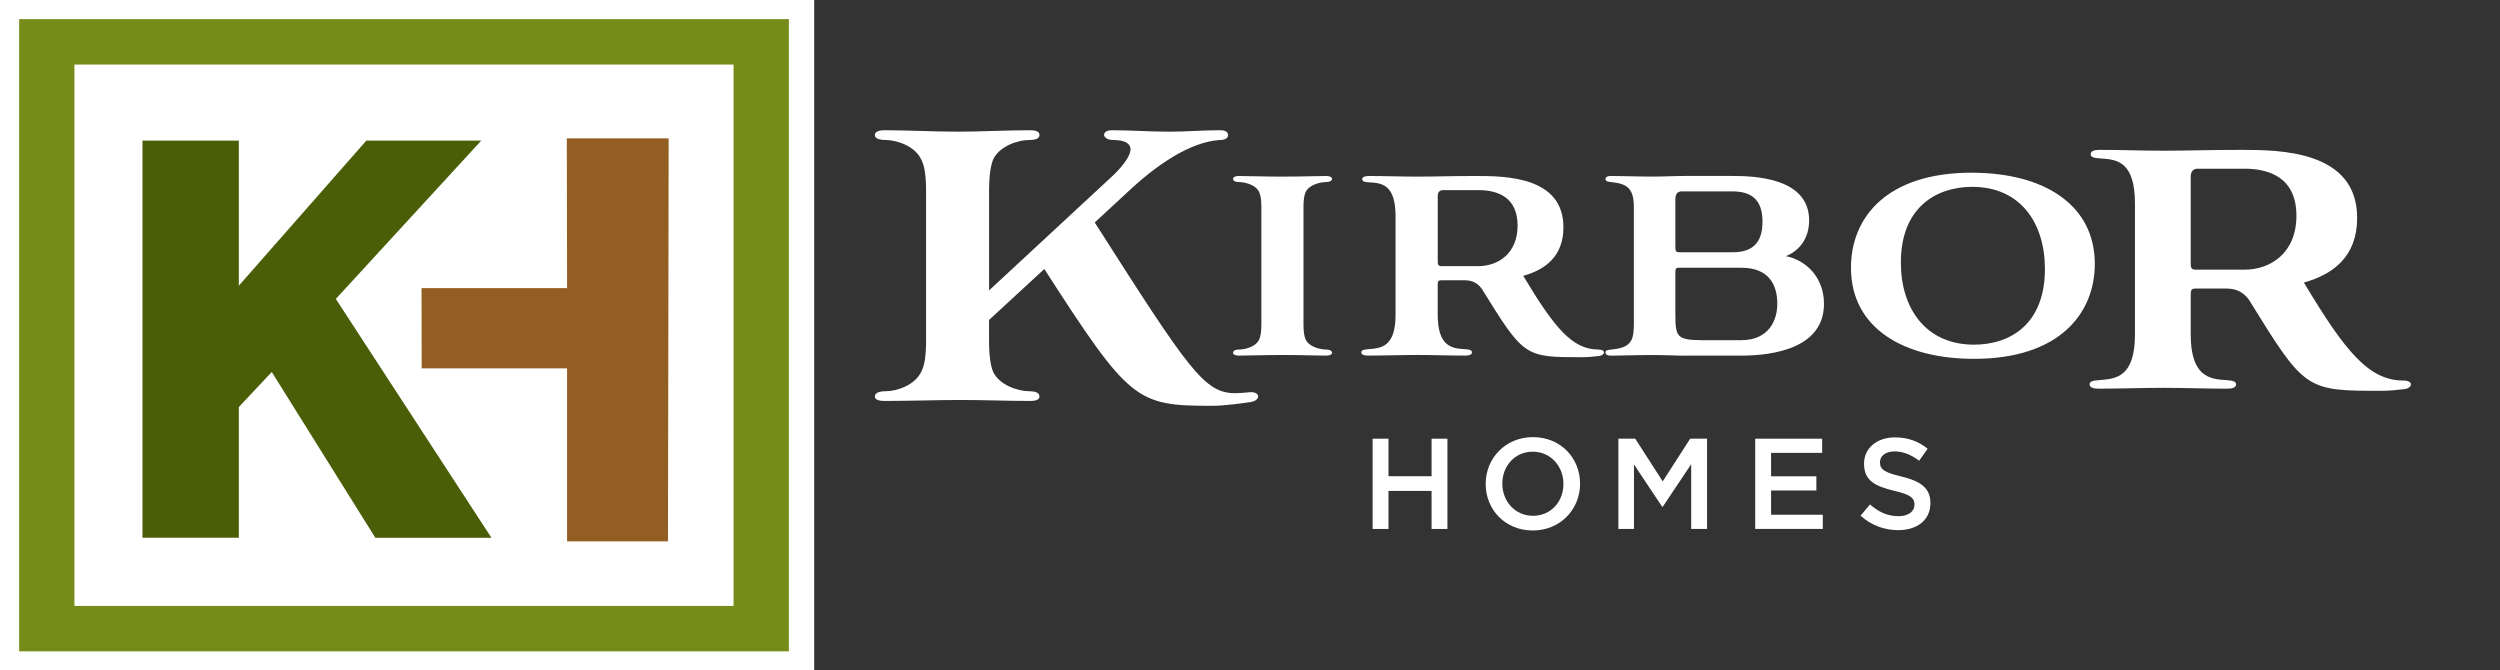 <svg width="261" height="70" viewBox="0 0 261 70" fill="none" xmlns="http://www.w3.org/2000/svg">
<rect x="0" y="0" width="261" height="70" fill="#333333" stroke="none"/>
<rect width="85" height="70" fill="white"/>
<path d="M51.309 56.147H39.186L28.371 38.837L24.934 42.499V56.142H14.874V14.68H24.934V29.824L38.245 14.68H50.244L35.06 31.207L51.309 56.147Z" fill="#4A5E07"/>
<path d="M59.177 14.45L59.204 30.081H44.011L44.028 38.457H59.204V56.518H69.736L69.803 14.45H59.177Z" fill="#B7762A"/>
<path d="M59.177 14.45L59.204 30.081H44.011L44.028 38.457H59.204V56.518H69.736L69.803 14.45H59.177Z" fill="black" fill-opacity="0.2"/>
<path d="M2 2V68H82.358V2H2ZM76.588 63.26H7.77V6.74H76.584V63.26H76.588Z" fill="#758C18"/>
<path d="M114.289 23.224C124.172 38.722 125.745 41.05 128.965 41.05C129.434 41.05 129.897 41.002 130.45 40.949C131.554 40.847 131.682 41.762 130.622 41.961C129.646 42.111 127.821 42.367 126.504 42.367C118.614 42.367 117.934 41.912 109.027 28.084L103.257 33.403V35.479C103.257 37.251 103.425 38.161 103.681 38.819C104.362 40.237 106.31 40.847 107.459 40.847C108.095 40.847 108.519 40.997 108.519 41.404C108.519 41.709 108.179 41.859 107.542 41.859C105.082 41.859 102.705 41.757 100.288 41.757C97.872 41.757 94.942 41.859 92.358 41.859C91.722 41.859 91.337 41.709 91.337 41.404C91.337 40.997 91.806 40.847 92.442 40.847C93.586 40.847 95.495 40.242 96.175 38.819C96.515 38.161 96.683 37.251 96.683 35.479V19.981C96.683 18.258 96.511 17.299 96.175 16.641C95.495 15.223 93.586 14.613 92.442 14.613C91.806 14.613 91.337 14.459 91.337 14.105C91.337 13.752 91.717 13.597 92.358 13.597C94.819 13.597 97.531 13.747 99.952 13.747C102.373 13.747 104.958 13.597 107.547 13.597C108.183 13.597 108.523 13.747 108.523 14.105C108.523 14.463 108.099 14.613 107.463 14.613C106.319 14.613 104.366 15.219 103.686 16.641C103.429 17.299 103.261 18.262 103.261 19.981V30.315L116.158 18.36C116.966 17.6 118.026 16.385 118.026 15.576C118.026 15.02 117.518 14.613 116.158 14.613C115.605 14.613 115.265 14.309 115.265 14.105C115.265 13.8 115.521 13.597 116.113 13.597C118.15 13.597 119.93 13.747 122.011 13.747C124.092 13.747 125.32 13.597 127.357 13.597C127.993 13.597 128.205 13.8 128.205 14.105C128.205 14.309 128.077 14.613 127.357 14.613C124.216 14.816 120.695 17.246 117.686 20.083L114.293 23.224H114.289Z" fill="white"/>
<path d="M131.687 21.598C131.687 20.825 131.603 20.388 131.461 20.052C131.095 19.279 129.968 19.009 129.35 19.009C128.956 19.009 128.731 18.872 128.731 18.673C128.731 18.506 128.956 18.373 129.292 18.373C130.445 18.373 131.713 18.439 133.882 18.439C136.052 18.439 137.315 18.373 138.473 18.373C138.839 18.373 139.065 18.506 139.065 18.673C139.065 18.877 138.813 19.009 138.446 19.009C137.828 19.009 136.675 19.279 136.308 20.052C136.167 20.388 136.083 20.825 136.083 21.598V33.867C136.083 34.675 136.167 35.108 136.308 35.448C136.675 36.222 137.828 36.491 138.446 36.491C138.813 36.491 139.065 36.624 139.065 36.827C139.065 36.995 138.839 37.127 138.473 37.127C137.32 37.127 136.052 37.061 133.882 37.061C131.713 37.061 130.445 37.127 129.292 37.127C128.956 37.127 128.731 36.995 128.731 36.827C128.731 36.624 128.956 36.491 129.35 36.491C129.968 36.491 131.095 36.222 131.461 35.448C131.603 35.113 131.687 34.675 131.687 33.867V21.598Z" fill="white"/>
<path d="M142.975 19.044C142.555 19.014 142.215 18.978 142.215 18.709C142.215 18.475 142.497 18.373 142.891 18.373C144.693 18.373 146.129 18.439 148.042 18.439C149.787 18.439 151.448 18.373 154.125 18.373C157.169 18.373 163.222 18.439 163.222 23.719C163.222 26.78 161.309 28.159 159.025 28.795C162.29 34.242 164.15 36.491 166.88 36.491C167.667 36.491 167.614 37.061 166.964 37.163C166.429 37.229 165.696 37.295 165.162 37.295C159.135 37.295 159.109 37.26 154.687 30.134C154.095 29.325 153.361 29.259 152.853 29.259H150.489C150.154 29.259 150.096 29.36 150.096 29.762V32.855C150.096 36.151 151.563 36.385 152.911 36.451C153.335 36.482 153.67 36.518 153.67 36.787C153.67 37.021 153.388 37.123 152.994 37.123C151.249 37.123 149.615 37.057 147.98 37.057C146.345 37.057 144.547 37.123 142.798 37.123C142.405 37.123 142.122 37.021 142.122 36.787C142.122 36.518 142.462 36.487 142.882 36.451C144.203 36.35 145.696 36.217 145.696 32.855V22.601C145.696 19.305 144.318 19.106 142.966 19.036L142.975 19.044ZM154.351 27.783C156.352 27.783 158.437 26.506 158.437 23.546C158.437 20.586 156.352 19.849 154.351 19.849H150.635C150.299 19.849 150.101 20.083 150.101 20.454V27.346C150.101 27.646 150.185 27.783 150.494 27.783H154.351Z" fill="white"/>
<path d="M176.092 37.132C174.992 37.132 173.98 37.065 172.372 37.065C170.764 37.065 169.217 37.132 168.206 37.132C167.781 37.132 167.614 36.999 167.614 36.796C167.614 36.593 167.812 36.526 168.206 36.495C169.164 36.394 169.982 36.226 170.348 35.453C170.49 35.117 170.574 34.68 170.574 33.907V21.633C170.574 19.716 169.929 19.177 168.206 19.009C167.896 18.974 167.614 18.943 167.614 18.704C167.614 18.501 167.781 18.369 168.206 18.369C169.222 18.369 170.799 18.435 172.372 18.435C173.944 18.435 174.682 18.369 176.061 18.369H180.819C183.041 18.369 188.873 18.501 188.873 23.007C188.873 24.889 187.857 26.171 186.452 26.741C188.48 27.143 190.423 28.892 190.423 31.715C190.423 36.319 185.215 37.127 181.778 37.127H176.092V37.132ZM180.85 26.338C182.71 26.338 184.004 25.601 184.004 23.144C184.004 20.688 182.683 19.981 180.85 19.981H175.584C175.159 19.981 174.908 20.215 174.908 20.82V25.831C174.908 26.233 174.992 26.334 175.332 26.334H180.85V26.338ZM181.778 35.515C184.733 35.515 185.55 33.363 185.55 31.715C185.55 29.798 184.733 27.951 181.778 27.951H175.217C174.961 27.951 174.908 28.119 174.908 28.419V32.692C174.908 35.144 175.022 35.484 177.585 35.515H181.782H181.778Z" fill="white"/>
<path d="M205.855 18.033C213.459 18.033 218.699 21.426 218.699 27.545C218.699 32.687 215.036 37.463 206.081 37.463C198.844 37.463 193.242 34.335 193.242 27.947C193.242 22.738 196.931 18.028 205.86 18.028L205.855 18.033ZM198.451 27.412C198.451 32.254 201.097 35.983 206.081 35.983C209.911 35.983 213.49 33.8 213.49 28.084C213.49 23.242 210.901 19.508 205.913 19.508C202.083 19.508 198.451 21.695 198.451 27.408V27.412Z" fill="white"/>
<path d="M219.273 16.54C218.716 16.495 218.266 16.451 218.266 16.093C218.266 15.78 218.641 15.647 219.163 15.647C221.548 15.647 223.452 15.736 225.988 15.736C228.299 15.736 230.499 15.647 234.042 15.647C238.071 15.647 246.086 15.736 246.086 22.751C246.086 26.816 243.55 28.649 240.528 29.497C244.853 36.734 247.314 39.729 250.932 39.729C251.975 39.729 251.904 40.489 251.043 40.622C250.336 40.71 249.364 40.803 248.657 40.803C240.678 40.803 240.638 40.759 234.784 31.287C234.003 30.213 233.031 30.125 232.363 30.125H229.231C228.78 30.125 228.71 30.262 228.71 30.796V34.905C228.71 39.283 230.649 39.597 232.439 39.685C233 39.729 233.45 39.774 233.45 40.132C233.45 40.445 233.079 40.578 232.553 40.578C230.238 40.578 228.078 40.489 225.913 40.489C223.748 40.489 221.367 40.578 219.052 40.578C218.531 40.578 218.155 40.445 218.155 40.132C218.155 39.774 218.601 39.729 219.163 39.685C220.917 39.553 222.891 39.372 222.891 34.905V21.28C222.891 16.902 221.067 16.632 219.273 16.544V16.54ZM234.338 28.154C236.989 28.154 239.746 26.458 239.746 22.526C239.746 18.594 236.989 17.613 234.338 17.613H229.417C228.97 17.613 228.71 17.927 228.71 18.417V27.576C228.71 27.978 228.82 28.154 229.231 28.154H234.338Z" fill="white"/>
<path d="M143.302 45.8H144.958V49.718H149.456V45.8H151.112V55.223H149.456V51.252H144.958V55.223H143.302V45.8Z" fill="white"/>
<path d="M155.106 50.536V50.509C155.106 47.858 157.152 45.636 160.046 45.636C162.939 45.636 164.959 47.832 164.959 50.483V50.509C164.959 53.16 162.913 55.382 160.019 55.382C157.125 55.382 155.106 53.187 155.106 50.536ZM163.222 50.536V50.509C163.222 48.68 161.888 47.156 160.019 47.156C158.15 47.156 156.843 48.649 156.843 50.483V50.509C156.843 52.338 158.177 53.849 160.046 53.849C161.915 53.849 163.222 52.369 163.222 50.536Z" fill="white"/>
<path d="M168.957 45.8H170.72L173.587 50.258L176.454 45.8H178.217V55.223H176.56V48.464L173.587 52.908H173.534L170.587 48.49V55.223H168.957V45.8Z" fill="white"/>
<path d="M183.244 45.8H190.234V47.28H184.901V49.727H189.628V51.207H184.901V53.739H190.3V55.219H183.244V45.795V45.8Z" fill="white"/>
<path d="M194.232 53.849L195.226 52.665C196.127 53.447 197.042 53.889 198.199 53.889C199.224 53.889 199.869 53.403 199.869 52.705V52.678C199.869 52.003 199.494 51.64 197.744 51.238C195.738 50.752 194.607 50.16 194.607 48.424V48.393C194.607 46.781 195.955 45.663 197.828 45.663C199.202 45.663 200.289 46.078 201.248 46.847L200.36 48.097C199.511 47.465 198.663 47.125 197.802 47.125C196.83 47.125 196.269 47.624 196.269 48.243V48.269C196.269 48.994 196.702 49.321 198.517 49.749C200.51 50.235 201.535 50.947 201.535 52.506V52.533C201.535 54.295 200.148 55.347 198.168 55.347C196.728 55.347 195.367 54.848 194.241 53.84L194.232 53.849Z" fill="white"/>
</svg>
